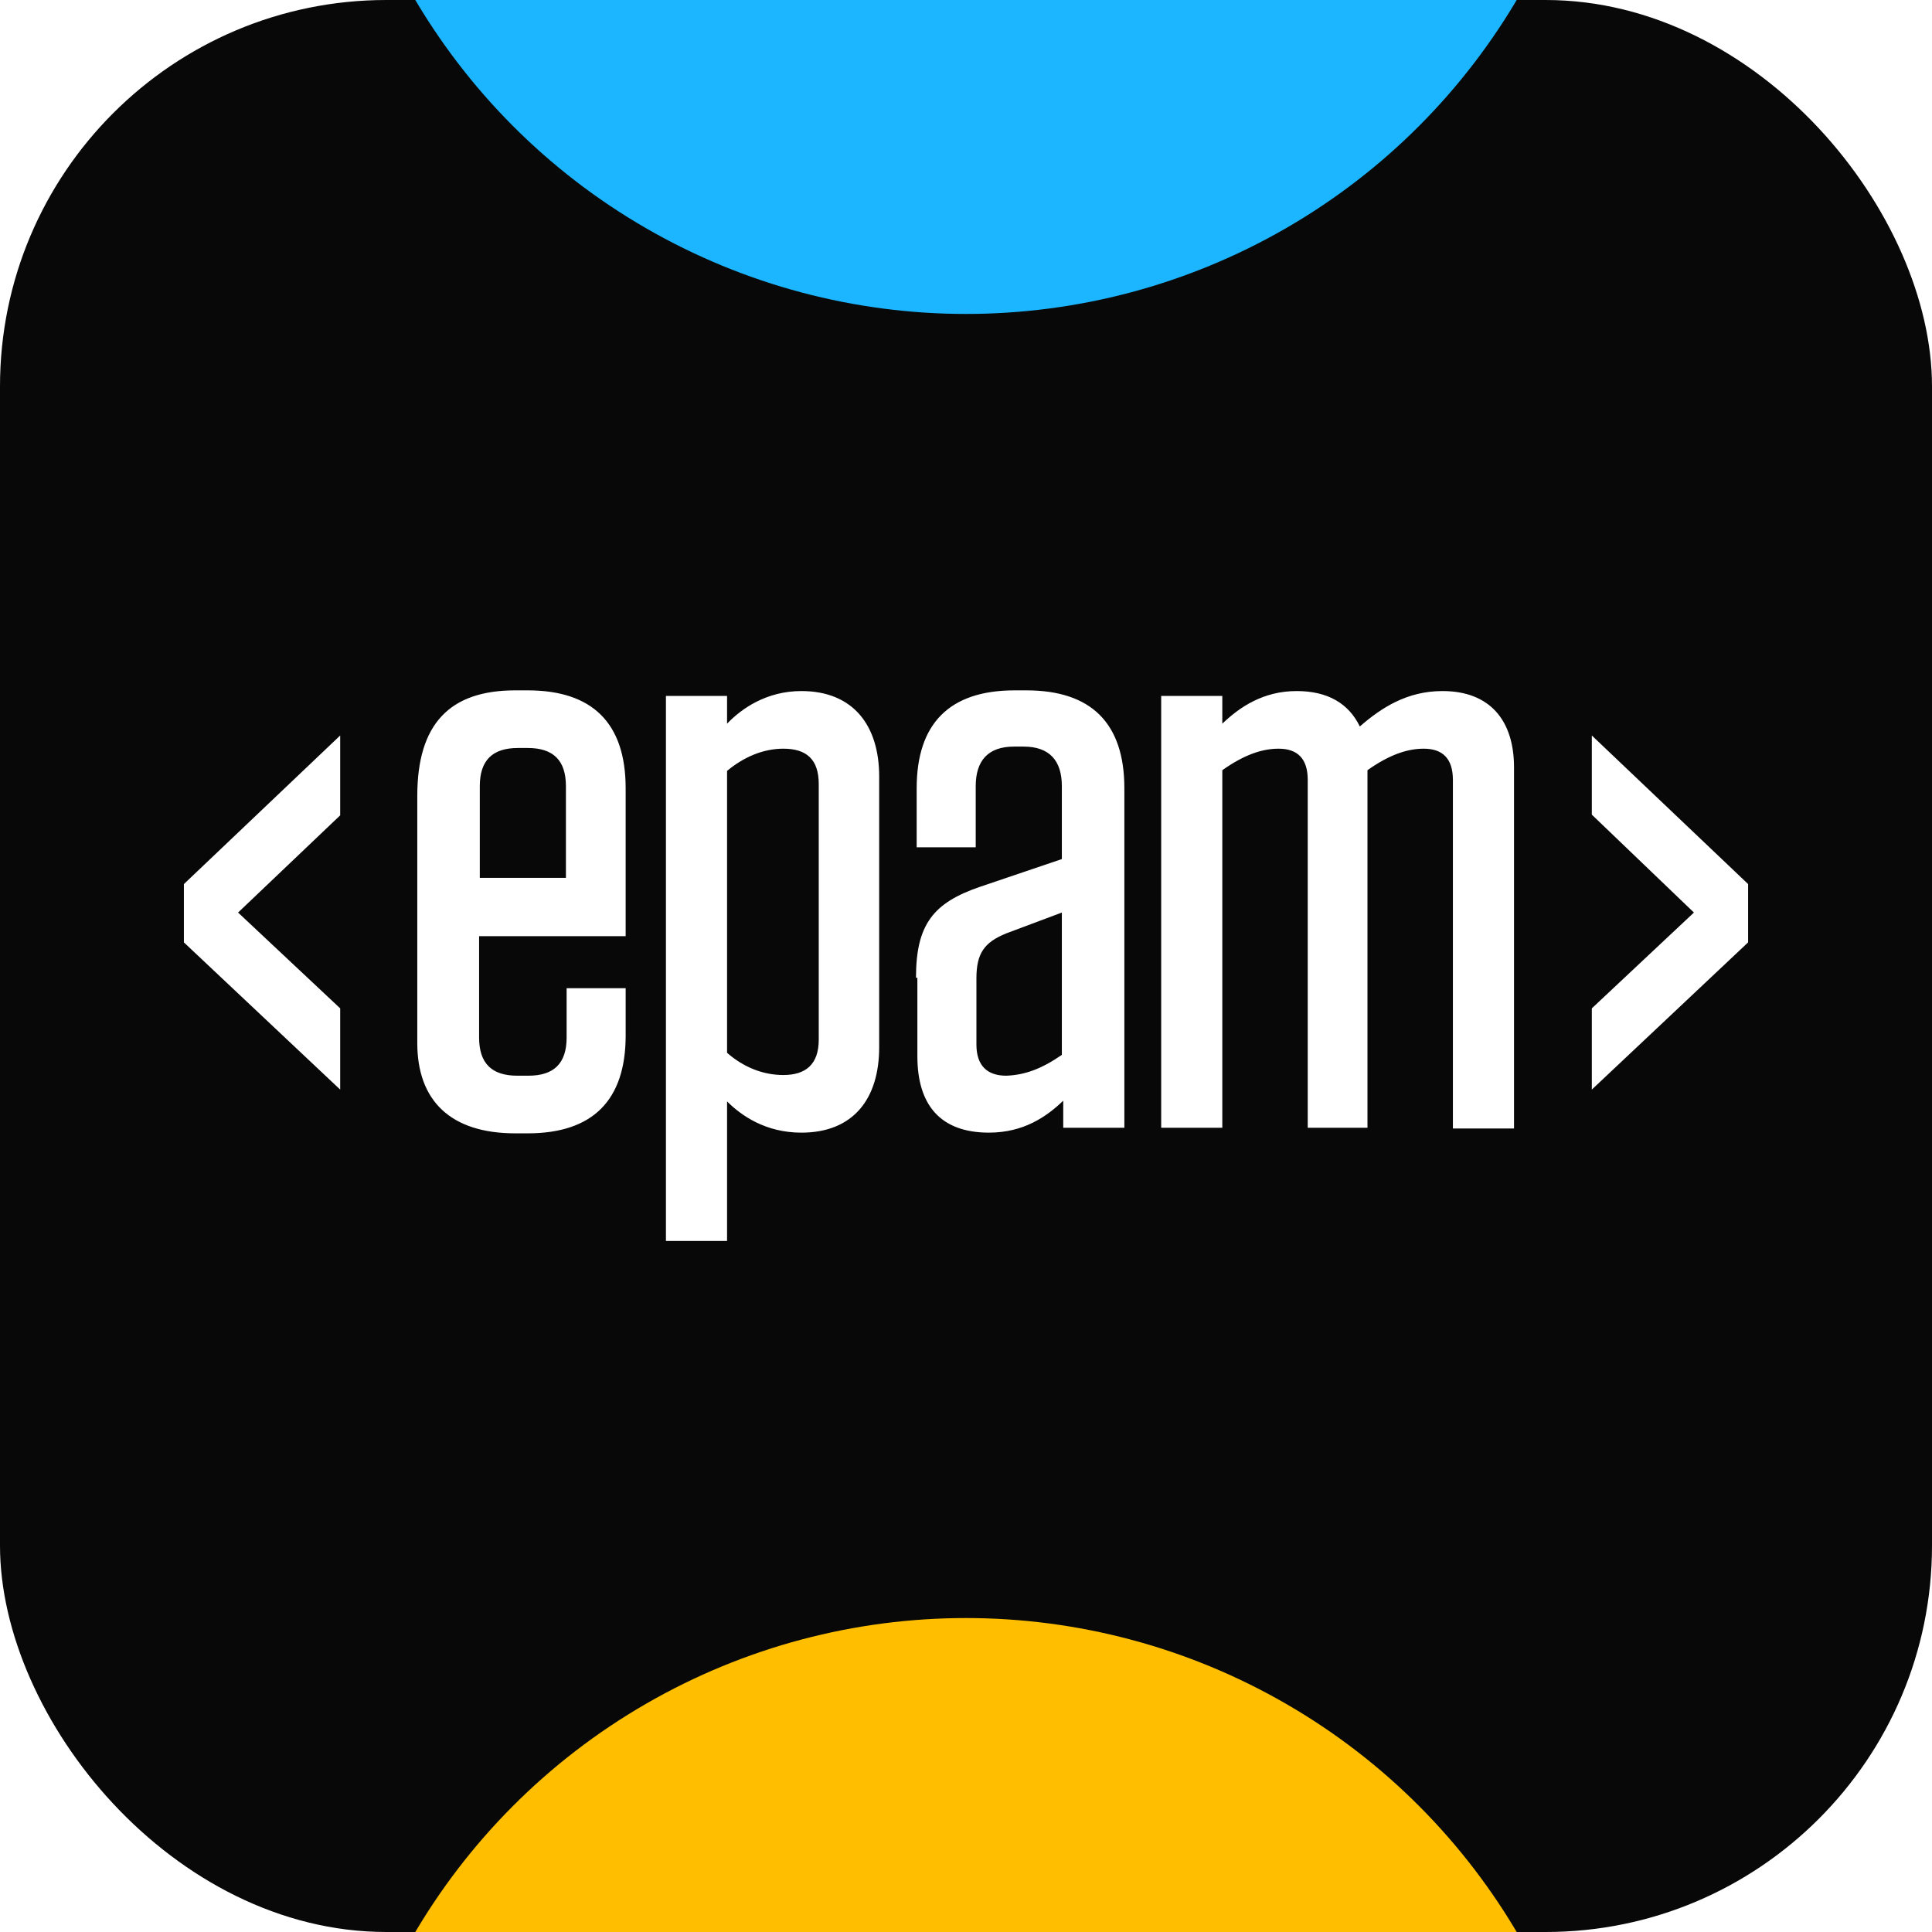 <svg width="160" height="160" viewBox="0 0 160 160" fill="none" xmlns="http://www.w3.org/2000/svg"><g clip-path="url(#a)"><rect width="160" height="160" rx="32" fill="#080808"/><g filter="url(#b)"><circle cx="80" cy="-27" r="53" fill="#1CB5FF"/></g><g filter="url(#c)"><circle cx="80" cy="187" r="53" fill="#FFBF00"/></g><g clip-path="url(#d)" fill="#fff"><path d="M39.677 77.585v8.338c0 2.127 1.035 3.162 3.164 3.162h.92c2.128 0 3.164-1.035 3.164-3.162V81.84h4.89v3.91c0 5.348-2.704 8.108-8.111 8.108h-1.036c-5.35 0-8.11-2.703-8.11-7.475v-20.47c0-5.98 2.703-8.74 8.11-8.74h1.036c5.35 0 8.11 2.702 8.11 8.107v12.248H39.677zm0-4.887h7.19v-7.59c0-2.128-1.035-3.163-3.163-3.163h-.806c-2.128 0-3.163 1.035-3.163 3.163v7.59zM55.15 57.633h5.062v2.3c1.208-1.265 3.28-2.703 6.155-2.703 4.314 0 6.443 2.876 6.443 7.073v22.425c0 4.255-2.129 7.073-6.443 7.073-2.933 0-4.947-1.38-6.155-2.588v11.557H55.15zm5.062 29.555c1.38 1.207 2.991 1.84 4.66 1.84 1.84 0 2.933-.863 2.933-2.933v-21.16c0-2.07-1.035-2.932-2.933-2.932-1.669 0-3.28.69-4.66 1.84zm15.646-6.21c0-4.428 1.438-6.21 5.292-7.533l6.788-2.3v-6.037c0-2.128-1.035-3.278-3.164-3.278h-.805c-2.128 0-3.164 1.15-3.164 3.278v5.06h-4.89V65.28c0-5.347 2.704-8.107 8.111-8.107h.978c5.35 0 8.111 2.702 8.111 8.107v28.118h-5.062v-2.243c-1.38 1.323-3.279 2.645-6.155 2.645-4.026 0-5.925-2.3-5.925-6.325v-6.497zm12.08 6.382V75.573l-4.602 1.725c-1.84.747-2.473 1.667-2.473 3.737v5.463c0 1.725.863 2.587 2.473 2.587 1.553-.057 2.934-.575 4.602-1.725m25.425 6.038h-5.062V64.59c0-1.782-.863-2.587-2.416-2.587-1.38 0-2.876.517-4.659 1.782v29.613h-5.062V57.633h5.062v2.3c1.438-1.38 3.394-2.703 6.155-2.703 2.588 0 4.314 1.035 5.234 2.933 1.784-1.553 3.912-2.933 6.846-2.933 3.911 0 5.924 2.415 5.924 6.325v29.9h-5.062V64.59c0-1.782-.862-2.587-2.416-2.587-1.38 0-2.876.517-4.659 1.782v29.613zM28.173 60.91v6.613l-8.456 8.05 8.456 7.935v6.727L15.23 78.045v-4.83zm116.598 12.305v4.83l-12.943 12.19v-6.727l8.456-7.935-8.456-8.108V60.91z"/></g></g><defs><clipPath id="a"><rect width="160" height="160" rx="32" fill="#fff"/></clipPath><clipPath id="d"><path fill="#fff" d="M15 57h130v46H15z"/></clipPath><filter id="b" x="-53" y="-160" width="266" height="266" filterUnits="userSpaceOnUse" color-interpolation-filters="sRGB"><feFlood flood-opacity="0" result="BackgroundImageFix"/><feBlend in="SourceGraphic" in2="BackgroundImageFix" result="shape"/><feGaussianBlur stdDeviation="40" result="effect1_foregroundBlur_1_8"/></filter><filter id="c" x="-53" y="54" width="266" height="266" filterUnits="userSpaceOnUse" color-interpolation-filters="sRGB"><feFlood flood-opacity="0" result="BackgroundImageFix"/><feBlend in="SourceGraphic" in2="BackgroundImageFix" result="shape"/><feGaussianBlur stdDeviation="40" result="effect1_foregroundBlur_1_8"/></filter></defs></svg>